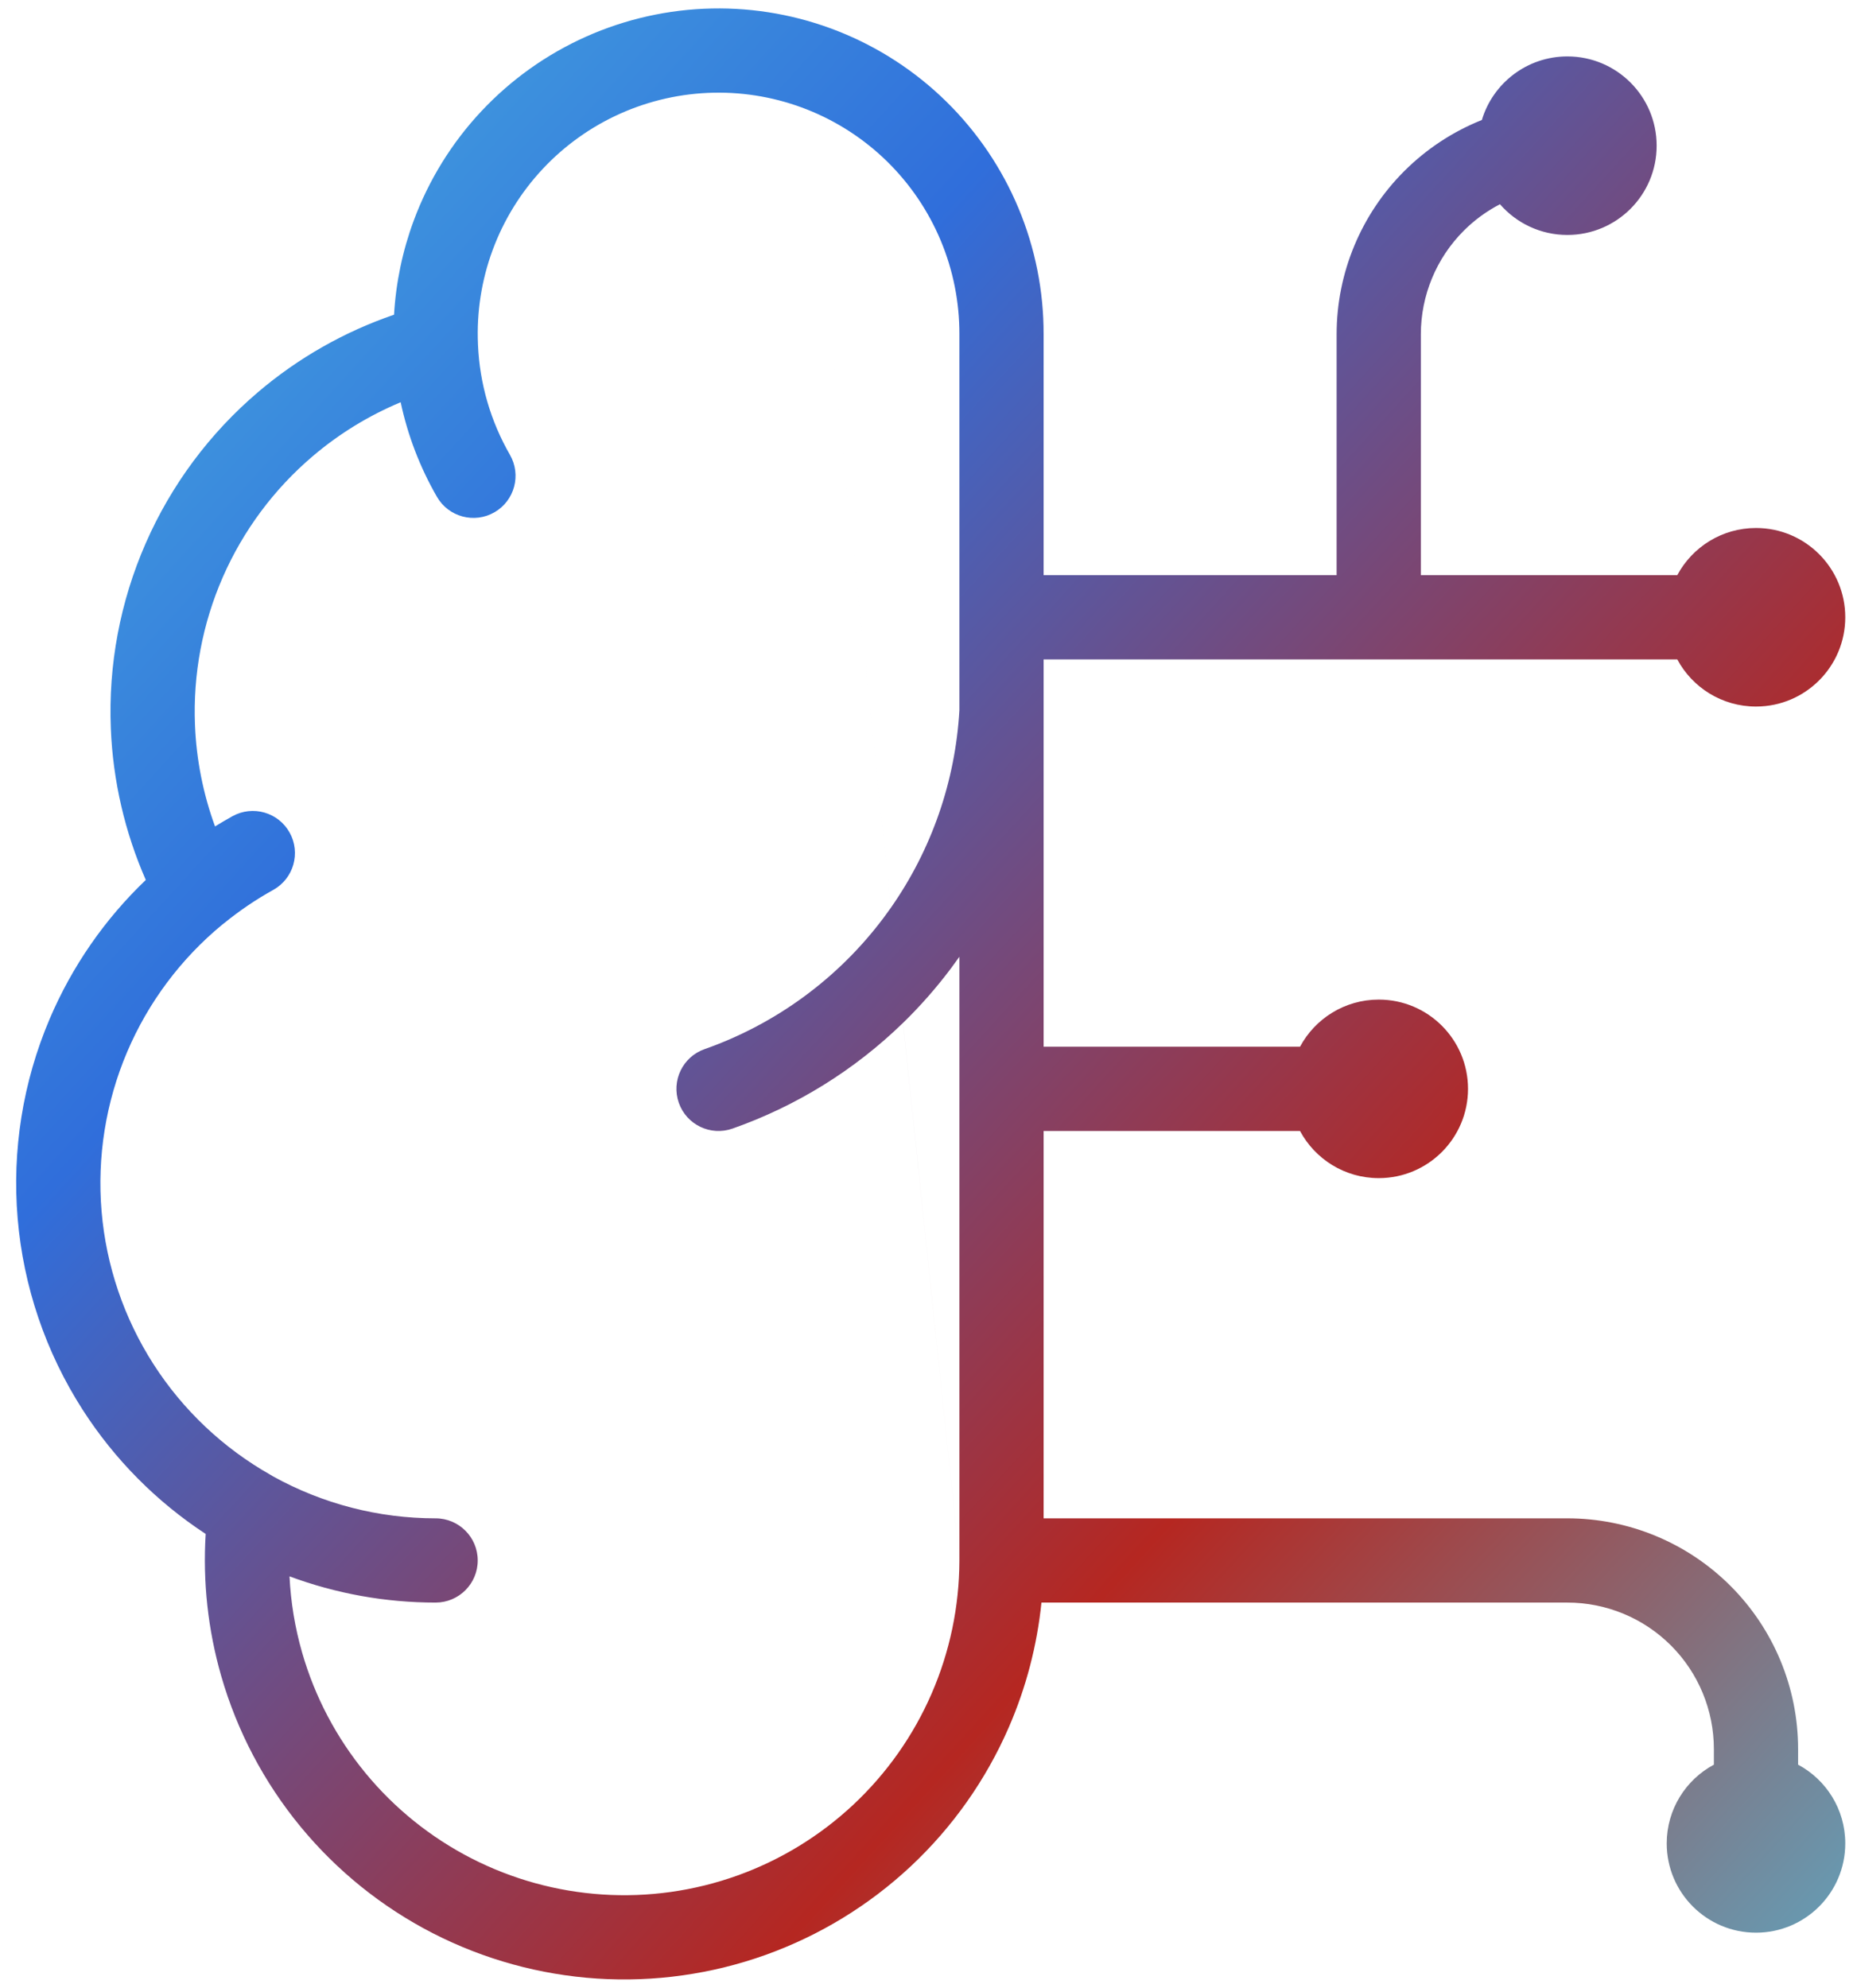 <svg width="110" height="118" viewBox="0 0 110 118" fill="none" xmlns="http://www.w3.org/2000/svg">
<path fill-rule="evenodd" clip-rule="evenodd" d="M49.774 1.861C47.382 0.912 44.826 0.451 42.254 0.504C39.681 0.558 37.146 1.125 34.796 2.173C32.447 3.221 30.331 4.728 28.572 6.606C26.813 8.483 25.448 10.694 24.556 13.107C23.893 14.9 23.502 16.779 23.392 18.681C20.443 19.691 17.704 21.246 15.322 23.273C12.445 25.721 10.163 28.791 8.648 32.251C7.133 35.711 6.425 39.471 6.579 43.245C6.705 46.351 7.411 49.399 8.655 52.234C6.216 54.565 4.272 57.371 2.946 60.488C1.359 64.22 0.707 68.284 1.048 72.326C1.389 76.367 2.713 80.264 4.903 83.678C6.797 86.628 9.288 89.14 12.21 91.055C12.033 93.893 12.344 96.746 13.132 99.487C14.073 102.757 15.674 105.8 17.837 108.427C19.999 111.054 22.678 113.21 25.706 114.762C28.735 116.313 32.049 117.227 35.445 117.448C38.84 117.668 42.245 117.19 45.449 116.043C48.652 114.896 51.587 113.104 54.071 110.779C56.555 108.453 58.536 105.643 59.891 102.522C60.914 100.167 61.564 97.673 61.824 95.129H93.044C95.351 95.129 97.563 96.045 99.194 97.676C100.825 99.307 101.741 101.52 101.741 103.826V104.751C100.075 105.644 98.942 107.402 98.942 109.425C98.942 112.352 101.315 114.724 104.242 114.724C107.168 114.724 109.541 112.352 109.541 109.425C109.541 107.402 108.408 105.644 106.741 104.751V103.826C106.741 100.193 105.298 96.709 102.729 94.141C100.161 91.572 96.677 90.129 93.044 90.129H61.952V67.135H77.173C78.066 68.801 79.824 69.934 81.847 69.934C84.774 69.934 87.146 67.562 87.146 64.635C87.146 61.708 84.774 59.336 81.847 59.336C79.824 59.336 78.066 60.469 77.173 62.135H61.952V39.142H81.846H99.568C100.461 40.808 102.219 41.941 104.242 41.941C107.168 41.941 109.541 39.568 109.541 36.641C109.541 33.715 107.168 31.342 104.242 31.342C102.219 31.342 100.461 32.475 99.568 34.142H84.346V19.845C84.346 17.539 85.263 15.326 86.894 13.695C87.531 13.058 88.257 12.53 89.043 12.123C90.015 13.241 91.447 13.947 93.044 13.947C95.971 13.947 98.344 11.575 98.344 8.648C98.344 5.721 95.971 3.349 93.044 3.349C90.647 3.349 88.622 4.94 87.968 7.123C86.257 7.806 84.686 8.833 83.358 10.16C80.79 12.729 79.346 16.213 79.346 19.845V34.142H61.952V19.85C61.959 17.279 61.452 14.731 60.461 12.358C59.469 9.985 58.013 7.833 56.177 6.03C54.342 4.227 52.165 2.81 49.774 1.861ZM56.952 36.614V19.846L56.952 19.838C56.957 17.932 56.582 16.044 55.847 14.286C55.112 12.527 54.033 10.933 52.674 9.597C51.314 8.262 49.701 7.211 47.929 6.508C46.158 5.805 44.263 5.463 42.358 5.503C40.452 5.543 38.574 5.963 36.833 6.739C35.092 7.516 33.524 8.632 32.221 10.024C30.918 11.415 29.907 13.052 29.246 14.84C28.585 16.628 28.289 18.53 28.374 20.434L28.375 20.468C28.473 22.764 29.123 25.003 30.27 26.995C30.96 28.192 30.549 29.721 29.352 30.41C28.156 31.099 26.627 30.688 25.938 29.491C24.928 27.738 24.203 25.843 23.785 23.877C21.894 24.667 20.131 25.746 18.562 27.082C16.263 29.038 14.439 31.491 13.228 34.256C12.018 37.022 11.452 40.026 11.575 43.042C11.658 45.102 12.061 47.131 12.765 49.057C13.103 48.848 13.447 48.646 13.796 48.452C15.003 47.782 16.525 48.218 17.195 49.425C17.865 50.633 17.429 52.154 16.222 52.824C15.196 53.394 14.222 54.053 13.312 54.794C13.277 54.823 13.24 54.851 13.203 54.878C10.738 56.909 8.798 59.504 7.547 62.445C6.279 65.427 5.758 68.675 6.03 71.905C6.303 75.135 7.361 78.249 9.111 80.977C10.862 83.705 13.253 85.964 16.076 87.557C16.118 87.581 16.159 87.606 16.199 87.632C19.154 89.271 22.478 90.13 25.858 90.129C27.239 90.128 28.359 91.247 28.359 92.628C28.36 94.008 27.241 95.128 25.86 95.129C22.889 95.13 19.952 94.6 17.186 93.573C17.26 95.104 17.511 96.625 17.937 98.105C18.689 100.718 19.969 103.15 21.697 105.249C23.425 107.349 25.566 109.072 27.986 110.312C30.406 111.552 33.055 112.282 35.769 112.458C38.482 112.634 41.203 112.252 43.763 111.336C46.324 110.419 48.669 108.987 50.654 107.129C52.639 105.27 54.222 103.024 55.305 100.53C56.385 98.043 56.945 95.363 56.952 92.652L56.952 92.629V92.628L53.608 60.717C50.741 63.507 47.291 65.655 43.485 66.993C42.182 67.452 40.755 66.767 40.297 65.465C39.839 64.162 40.523 62.735 41.826 62.277C46.06 60.787 49.757 58.076 52.45 54.485C52.601 54.284 52.748 54.081 52.892 53.876L47.929 6.508L52.892 53.875C55.302 50.429 56.71 46.376 56.952 42.168V36.669L56.952 36.642L56.952 36.614ZM56.952 56.794C56.788 57.027 56.621 57.257 56.45 57.485C55.584 58.639 54.634 59.719 53.609 60.717L56.952 92.625L56.952 92.601V64.663L56.952 64.635L56.952 64.607V56.794Z" fill="url(#paint0_linear_561_2)"/>
<defs>
<linearGradient id="paint0_linear_561_2" x1="-8" y1="-1.73325e-06" x2="123" y2="119.5" gradientUnits="userSpaceOnUse">
<stop stop-color="#4EBFE0"/>
<stop offset="0.314" stop-color="#306EDB"/>
<stop offset="0.666" stop-color="#B52721"/>
<stop offset="1" stop-color="#4EBFE0"/>
</linearGradient>
</defs>
</svg>
